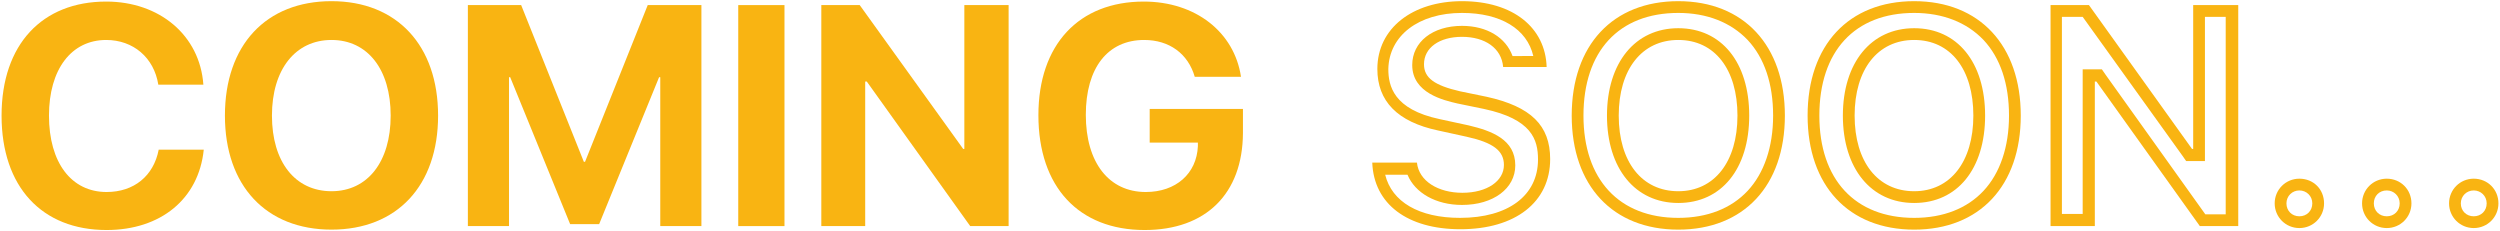 <?xml version="1.0" encoding="utf-8"?>
<!-- Generator: Adobe Illustrator 28.1.0, SVG Export Plug-In . SVG Version: 6.00 Build 0)  -->
<svg version="1.1" id="Слой_1" xmlns="http://www.w3.org/2000/svg" xmlns:xlink="http://www.w3.org/1999/xlink" x="0px" y="0px"
	 viewBox="0 0 638 59" style="enable-background:new 0 0 638 59;" xml:space="preserve">
<style type="text/css">
	.st0{fill:#F9B412;}
</style>
<g>
	<g>
		<path class="st0" d="M0.4,29.5c0-18.2,10.4-29.1,26.7-29.1c13.6,0,23.9,8.6,24.8,21.2H40.4c-1.1-6.9-6.4-11.4-13.3-11.4
			c-8.9,0-14.6,7.5-14.6,19.3c0,12,5.7,19.5,14.7,19.5c7,0,12-4.1,13.3-10.8h11.5c-1.3,12.6-11,20.5-24.8,20.5
			C10.7,58.7,0.4,47.7,0.4,29.5z"/>
		<path class="st0" d="M111.8,29.5c0,17.9-10.5,29.1-27.2,29.1c-16.7,0-27.2-11.2-27.2-29.1c0-18,10.5-29.2,27.2-29.2
			C101.3,0.3,111.8,11.6,111.8,29.5z M69.4,29.5c0,11.8,5.9,19.3,15.2,19.3c9.2,0,15.1-7.5,15.1-19.3c0-11.8-5.9-19.3-15.1-19.3
			S69.4,17.7,69.4,29.5z"/>
		<path class="st0" d="M179,57.7h-10.5v-38h-0.3l-15.3,37.5h-7.4l-15.3-37.5h-0.3v38h-10.5V1.3H133l16,40h0.3l16-40H179V57.7z"/>
		<path class="st0" d="M188.4,57.7V1.3h11.8v56.4H188.4z"/>
		<path class="st0" d="M209.6,57.7V1.3h9.8L245.8,38h0.3V1.3h11.3v56.4h-9.8l-26.4-36.9h-0.4v36.9H209.6z"/>
		<path class="st0" d="M292.1,58.7c-16.8,0-27.1-11-27.1-29.3c0-18,10.3-29,26.9-29c13.2,0,23.1,7.8,24.8,19.2h-11.8
			c-1.7-5.9-6.5-9.4-12.9-9.4c-9.3,0-14.9,7.1-14.9,19.1c0,12.2,5.9,19.7,15.3,19.7c7.7,0,13-4.7,13.3-11.7l0-0.9h-12.3v-8.6h23.8
			V34C317.1,49.4,307.8,58.7,292.1,58.7z"/>
	</g>
	<g>
		<path class="st0" d="M373.1,3.3c9.9,0,16.6,4.1,18.2,11H386c-1.7-4.7-6.5-7.7-12.9-7.7c-7.5,0-12.7,4.1-12.7,10
			c0,7.2,8.1,9,11.5,9.8l0,0l0,0l6.8,1.4c12.2,2.6,13.8,7.8,13.8,12.9c0,9.2-7.6,14.9-19.9,14.9c-10.5,0-17.4-4.1-19.1-11h5.7
			c1.9,4.6,7.2,7.7,13.9,7.7c8,0,13.6-4.2,13.6-10.1c0-6.6-6-8.8-11.9-10.2l-7.4-1.6c-11.8-2.5-13.1-8.5-13.1-12.8
			C354.5,9.1,362,3.3,373.1,3.3 M373.1,0.3c-12.6,0-21.6,6.9-21.6,17.3c0,8.2,5.1,13.5,15.5,15.7l7.3,1.6c6.8,1.5,9.5,3.6,9.5,7.2
			c0,4.1-4.3,7.1-10.6,7.1c-6.2,0-11.1-3-11.6-7.7h-11.4c0.4,10.6,9,17,22.5,17c14,0,22.9-6.9,22.9-17.9c0-8.6-4.9-13.4-16.2-15.9
			l-6.8-1.4c-6.5-1.5-9.2-3.4-9.2-6.9c0-4.2,3.9-7,9.7-7c5.9,0,10.1,2.9,10.5,7.7h11.1C394.4,7.1,386.2,0.3,373.1,0.3L373.1,0.3z"/>
		<path class="st0" d="M428.3,3.3c7.3,0,13.4,2.4,17.7,6.9c4.3,4.6,6.5,11.2,6.5,19.3c0,8-2.3,14.7-6.5,19.2
			c-4.2,4.5-10.3,6.9-17.7,6.9c-15.1,0-24.2-9.8-24.2-26.1C404.1,13.1,413.1,3.3,428.3,3.3 M428.3,51.8c11,0,18.1-8.7,18.1-22.3
			c0-13.6-7.1-22.3-18.1-22.3c-11,0-18.2,8.8-18.2,22.3C410.1,43,417.3,51.8,428.3,51.8 M428.3,0.3c-16.7,0-27.2,11.2-27.2,29.2
			c0,17.9,10.5,29.1,27.2,29.1c16.7,0,27.2-11.2,27.2-29.1C455.5,11.6,445,0.3,428.3,0.3L428.3,0.3z M428.3,48.8
			c-9.3,0-15.2-7.5-15.2-19.3c0-11.8,5.9-19.3,15.2-19.3s15.1,7.5,15.1,19.3C443.4,41.3,437.5,48.8,428.3,48.8L428.3,48.8z"/>
		<path class="st0" d="M488.5,3.3c7.3,0,13.4,2.4,17.7,6.9c4.3,4.6,6.5,11.2,6.5,19.3c0,8-2.3,14.7-6.5,19.2
			c-4.2,4.5-10.3,6.9-17.7,6.9c-15.1,0-24.2-9.8-24.2-26.1C464.3,13.1,473.3,3.3,488.5,3.3 M488.5,51.8c11,0,18.1-8.7,18.1-22.3
			c0-13.6-7.1-22.3-18.1-22.3c-11,0-18.2,8.8-18.2,22.3C470.3,43,477.5,51.8,488.5,51.8 M488.5,0.3c-16.7,0-27.2,11.2-27.2,29.2
			c0,17.9,10.5,29.1,27.2,29.1c16.7,0,27.2-11.2,27.2-29.1C515.7,11.6,505.2,0.3,488.5,0.3L488.5,0.3z M488.5,48.8
			c-9.3,0-15.2-7.5-15.2-19.3c0-11.8,5.9-19.3,15.2-19.3s15.1,7.5,15.1,19.3C503.6,41.3,497.7,48.8,488.5,48.8L488.5,48.8z"/>
		<path class="st0" d="M568,4.3v50.4h-5.2L537.3,19l-0.9-1.3h-1.5h-0.4h-3v3v33.9h-5.3V4.3h5.3L557,39.8l0.9,1.3h1.5h0.3h3v-3V4.3
			H568 M571,1.3h-11.3V38h-0.3L533.1,1.3h-9.8v56.4h11.3V20.8h0.4l26.4,36.9h9.8V1.3L571,1.3z"/>
		<path class="st0" d="M586.8,48.6c1.8,0,3.3,1.4,3.3,3.3s-1.4,3.3-3.3,3.3s-3.3-1.4-3.3-3.3S585,48.6,586.8,48.6 M586.8,45.6
			c-3.5,0-6.3,2.8-6.3,6.3c0,3.5,2.8,6.3,6.3,6.3s6.3-2.8,6.3-6.3C593.1,48.3,590.4,45.6,586.8,45.6L586.8,45.6z"/>
		<path class="st0" d="M609.1,48.6c1.8,0,3.3,1.4,3.3,3.3s-1.4,3.3-3.3,3.3s-3.3-1.4-3.3-3.3S607.2,48.6,609.1,48.6 M609.1,45.6
			c-3.5,0-6.3,2.8-6.3,6.3c0,3.5,2.8,6.3,6.3,6.3s6.3-2.8,6.3-6.3C615.4,48.3,612.6,45.6,609.1,45.6L609.1,45.6z"/>
		<path class="st0" d="M631.3,48.6c1.8,0,3.3,1.4,3.3,3.3s-1.4,3.3-3.3,3.3s-3.3-1.4-3.3-3.3S629.5,48.6,631.3,48.6 M631.3,45.6
			c-3.5,0-6.3,2.8-6.3,6.3c0,3.5,2.8,6.3,6.3,6.3s6.3-2.8,6.3-6.3C637.6,48.3,634.8,45.6,631.3,45.6L631.3,45.6z"/>
	</g>
</g>
</svg>
